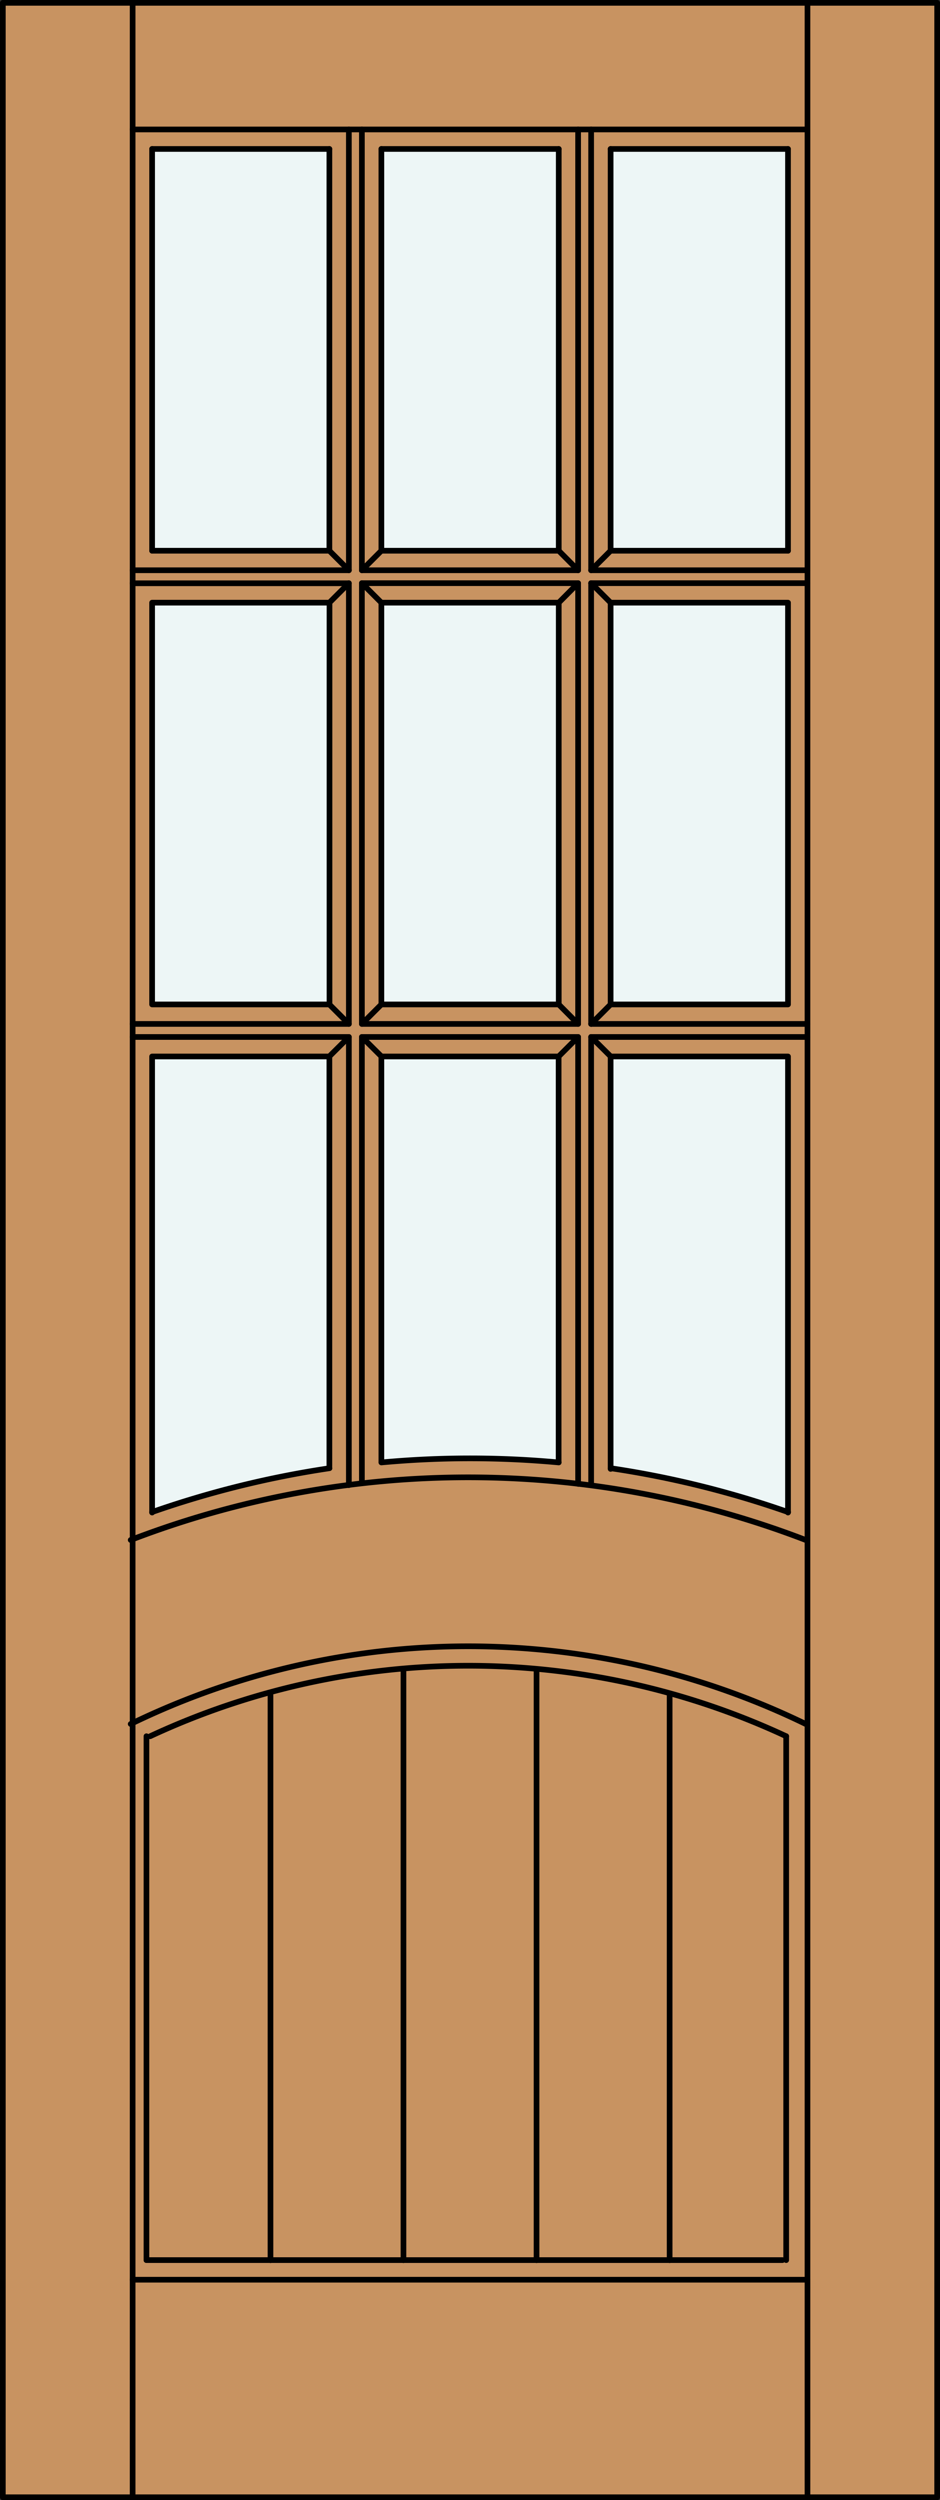 <svg id="Layer_1" data-name="Layer 1" xmlns="http://www.w3.org/2000/svg" viewBox="0 0 82.99 220.53"><rect x="0" y="0" width="82.99" height="220.53" fill="#333333" stroke="none"/><defs><style>.cls-1{fill:#c89361;}.cls-2{fill:#edf6f6;}.cls-3{fill:none;stroke:#000;stroke-linecap:round;stroke-linejoin:round;stroke-width:0.5px;}</style></defs><title>SQ-0109-D097-P</title><rect class="cls-1" x="0.25" y="0.31" width="82.49" height="219.98"/><path class="cls-2" d="M53.86,93.25H69.62l0,40.14a85.34,85.34,0,0,0-15.66-3.87Z"/><path class="cls-2" d="M29.09,129.51a85.44,85.44,0,0,0-15.67,3.87l-.05-40.25,15.67,0Z"/><path class="cls-2" d="M49.37,129a83.6,83.6,0,0,0-15.66,0l-.05-35.79H49.32Z"/><rect class="cls-2" x="13.43" y="13.14" width="15.66" height="35.44"/><rect class="cls-2" x="53.91" y="13.14" width="15.66" height="35.44"/><rect class="cls-2" x="53.91" y="53.16" width="15.66" height="35.44"/><rect class="cls-2" x="13.43" y="53.16" width="15.66" height="35.44"/><rect class="cls-2" x="33.67" y="53.16" width="15.66" height="35.44"/><rect class="cls-2" x="33.67" y="13.14" width="15.66" height="35.44"/><polyline class="cls-3" points="11.71 90.32 30.8 90.32 30.8 51.45 11.71 51.45"/><rect class="cls-3" x="13.43" y="53.16" width="15.66" height="35.44"/><rect class="cls-3" x="33.67" y="53.16" width="15.66" height="35.44"/><line class="cls-3" x1="71.29" y1="11.42" x2="11.71" y2="11.42"/><line class="cls-3" x1="29.08" y1="13.14" x2="13.43" y2="13.14"/><rect class="cls-3" x="0.25" y="0.25" width="82.49" height="220.03"/><line class="cls-3" x1="30.8" y1="50.3" x2="30.8" y2="11.42"/><line class="cls-3" x1="13.43" y1="13.14" x2="13.43" y2="48.58"/><rect class="cls-3" x="31.95" y="51.44" width="19.09" height="38.88"/><line class="cls-3" x1="31.95" y1="11.42" x2="31.95" y2="50.3"/><line class="cls-3" x1="49.33" y1="48.58" x2="49.33" y2="13.14"/><rect class="cls-3" x="53.91" y="53.16" width="15.66" height="35.44"/><line class="cls-3" x1="49.33" y1="13.14" x2="33.67" y2="13.14"/><polyline class="cls-3" points="30.8 131 30.8 91.47 11.71 91.47"/><polyline class="cls-3" points="33.67 128.96 33.67 93.19 49.32 93.19 49.32 128.96"/><line class="cls-3" x1="71.29" y1="220.28" x2="71.29" y2="0.25"/><line class="cls-3" x1="11.71" y1="220.28" x2="11.71" y2="0.25"/><line class="cls-3" x1="52.19" y1="90.32" x2="71.29" y2="90.32"/><line class="cls-3" x1="71.29" y1="51.44" x2="52.19" y2="51.44"/><line class="cls-3" x1="52.19" y1="51.44" x2="52.19" y2="90.32"/><line class="cls-3" x1="33.67" y1="13.14" x2="33.67" y2="48.58"/><polyline class="cls-3" points="13.43 133.42 13.43 93.19 29.08 93.19 29.08 129.35"/><line class="cls-3" x1="52.19" y1="11.42" x2="52.19" y2="50.3"/><line class="cls-3" x1="31.95" y1="50.3" x2="51.04" y2="50.3"/><polyline class="cls-3" points="53.91 129.57 53.91 93.19 69.57 93.19 69.57 133.42"/><line class="cls-3" x1="29.08" y1="48.58" x2="29.08" y2="13.14"/><line class="cls-3" x1="53.91" y1="13.14" x2="53.91" y2="48.58"/><polyline class="cls-3" points="51.04 130.89 51.04 91.47 31.95 91.47 31.95 130.78"/><line class="cls-3" x1="11.71" y1="50.3" x2="30.8" y2="50.3"/><line class="cls-3" x1="33.67" y1="48.58" x2="49.33" y2="48.58"/><line class="cls-3" x1="13.43" y1="48.58" x2="29.08" y2="48.58"/><line class="cls-3" x1="53.91" y1="48.58" x2="69.57" y2="48.58"/><line class="cls-3" x1="51.04" y1="50.3" x2="51.04" y2="11.42"/><line class="cls-3" x1="69.57" y1="13.14" x2="53.91" y2="13.14"/><line class="cls-3" x1="52.19" y1="50.3" x2="71.29" y2="50.3"/><line class="cls-3" x1="69.57" y1="48.58" x2="69.57" y2="13.14"/><line class="cls-3" x1="71.29" y1="91.47" x2="52.19" y2="91.47"/><line class="cls-3" x1="52.19" y1="91.47" x2="52.19" y2="131"/><line class="cls-3" x1="11.71" y1="201.09" x2="71.29" y2="201.09"/><line class="cls-3" x1="33.67" y1="88.6" x2="31.95" y2="90.32"/><line class="cls-3" x1="29.08" y1="88.6" x2="30.8" y2="90.32"/><line class="cls-3" x1="30.8" y1="91.47" x2="29.08" y2="93.18"/><line class="cls-3" x1="31.95" y1="91.47" x2="33.67" y2="93.18"/><line class="cls-3" x1="53.91" y1="88.6" x2="52.19" y2="90.32"/><line class="cls-3" x1="49.33" y1="88.6" x2="51.04" y2="90.32"/><line class="cls-3" x1="51.04" y1="91.47" x2="49.33" y2="93.18"/><line class="cls-3" x1="52.19" y1="91.47" x2="53.91" y2="93.18"/><line class="cls-3" x1="53.91" y1="48.58" x2="52.19" y2="50.3"/><line class="cls-3" x1="49.33" y1="48.58" x2="51.04" y2="50.3"/><line class="cls-3" x1="51.04" y1="51.44" x2="49.33" y2="53.16"/><line class="cls-3" x1="52.19" y1="51.44" x2="53.91" y2="53.16"/><line class="cls-3" x1="33.67" y1="48.58" x2="31.95" y2="50.3"/><line class="cls-3" x1="29.08" y1="48.58" x2="30.8" y2="50.3"/><line class="cls-3" x1="30.8" y1="51.44" x2="29.08" y2="53.16"/><line class="cls-3" x1="31.95" y1="51.44" x2="33.67" y2="53.16"/><line class="cls-3" x1="69.41" y1="153.15" x2="69.41" y2="199.36"/><path class="cls-3" d="M71.13,152.07a68.18,68.18,0,0,0-59.59,0"/><path class="cls-3" d="M69.41,153.15a66.49,66.49,0,0,0-56.15,0"/><path class="cls-3" d="M71.13,135.84a83.07,83.07,0,0,0-59.59,0"/><line class="cls-3" x1="12.93" y1="199.36" x2="69.08" y2="199.36"/><line class="cls-3" x1="12.93" y1="153.15" x2="12.93" y2="199.36"/><path class="cls-3" d="M29.09,129.51a85.44,85.44,0,0,0-15.67,3.87"/><path class="cls-3" d="M69.58,133.38a85.34,85.34,0,0,0-15.66-3.87"/><path class="cls-3" d="M49.33,129a85.33,85.33,0,0,0-15.66,0"/><line class="cls-3" x1="35.62" y1="199.37" x2="35.62" y2="147.29"/><line class="cls-3" x1="23.88" y1="199.37" x2="23.88" y2="149.52"/><line class="cls-3" x1="47.37" y1="199.37" x2="47.37" y2="147.29"/><line class="cls-3" x1="59.12" y1="199.37" x2="59.12" y2="149.44"/></svg>